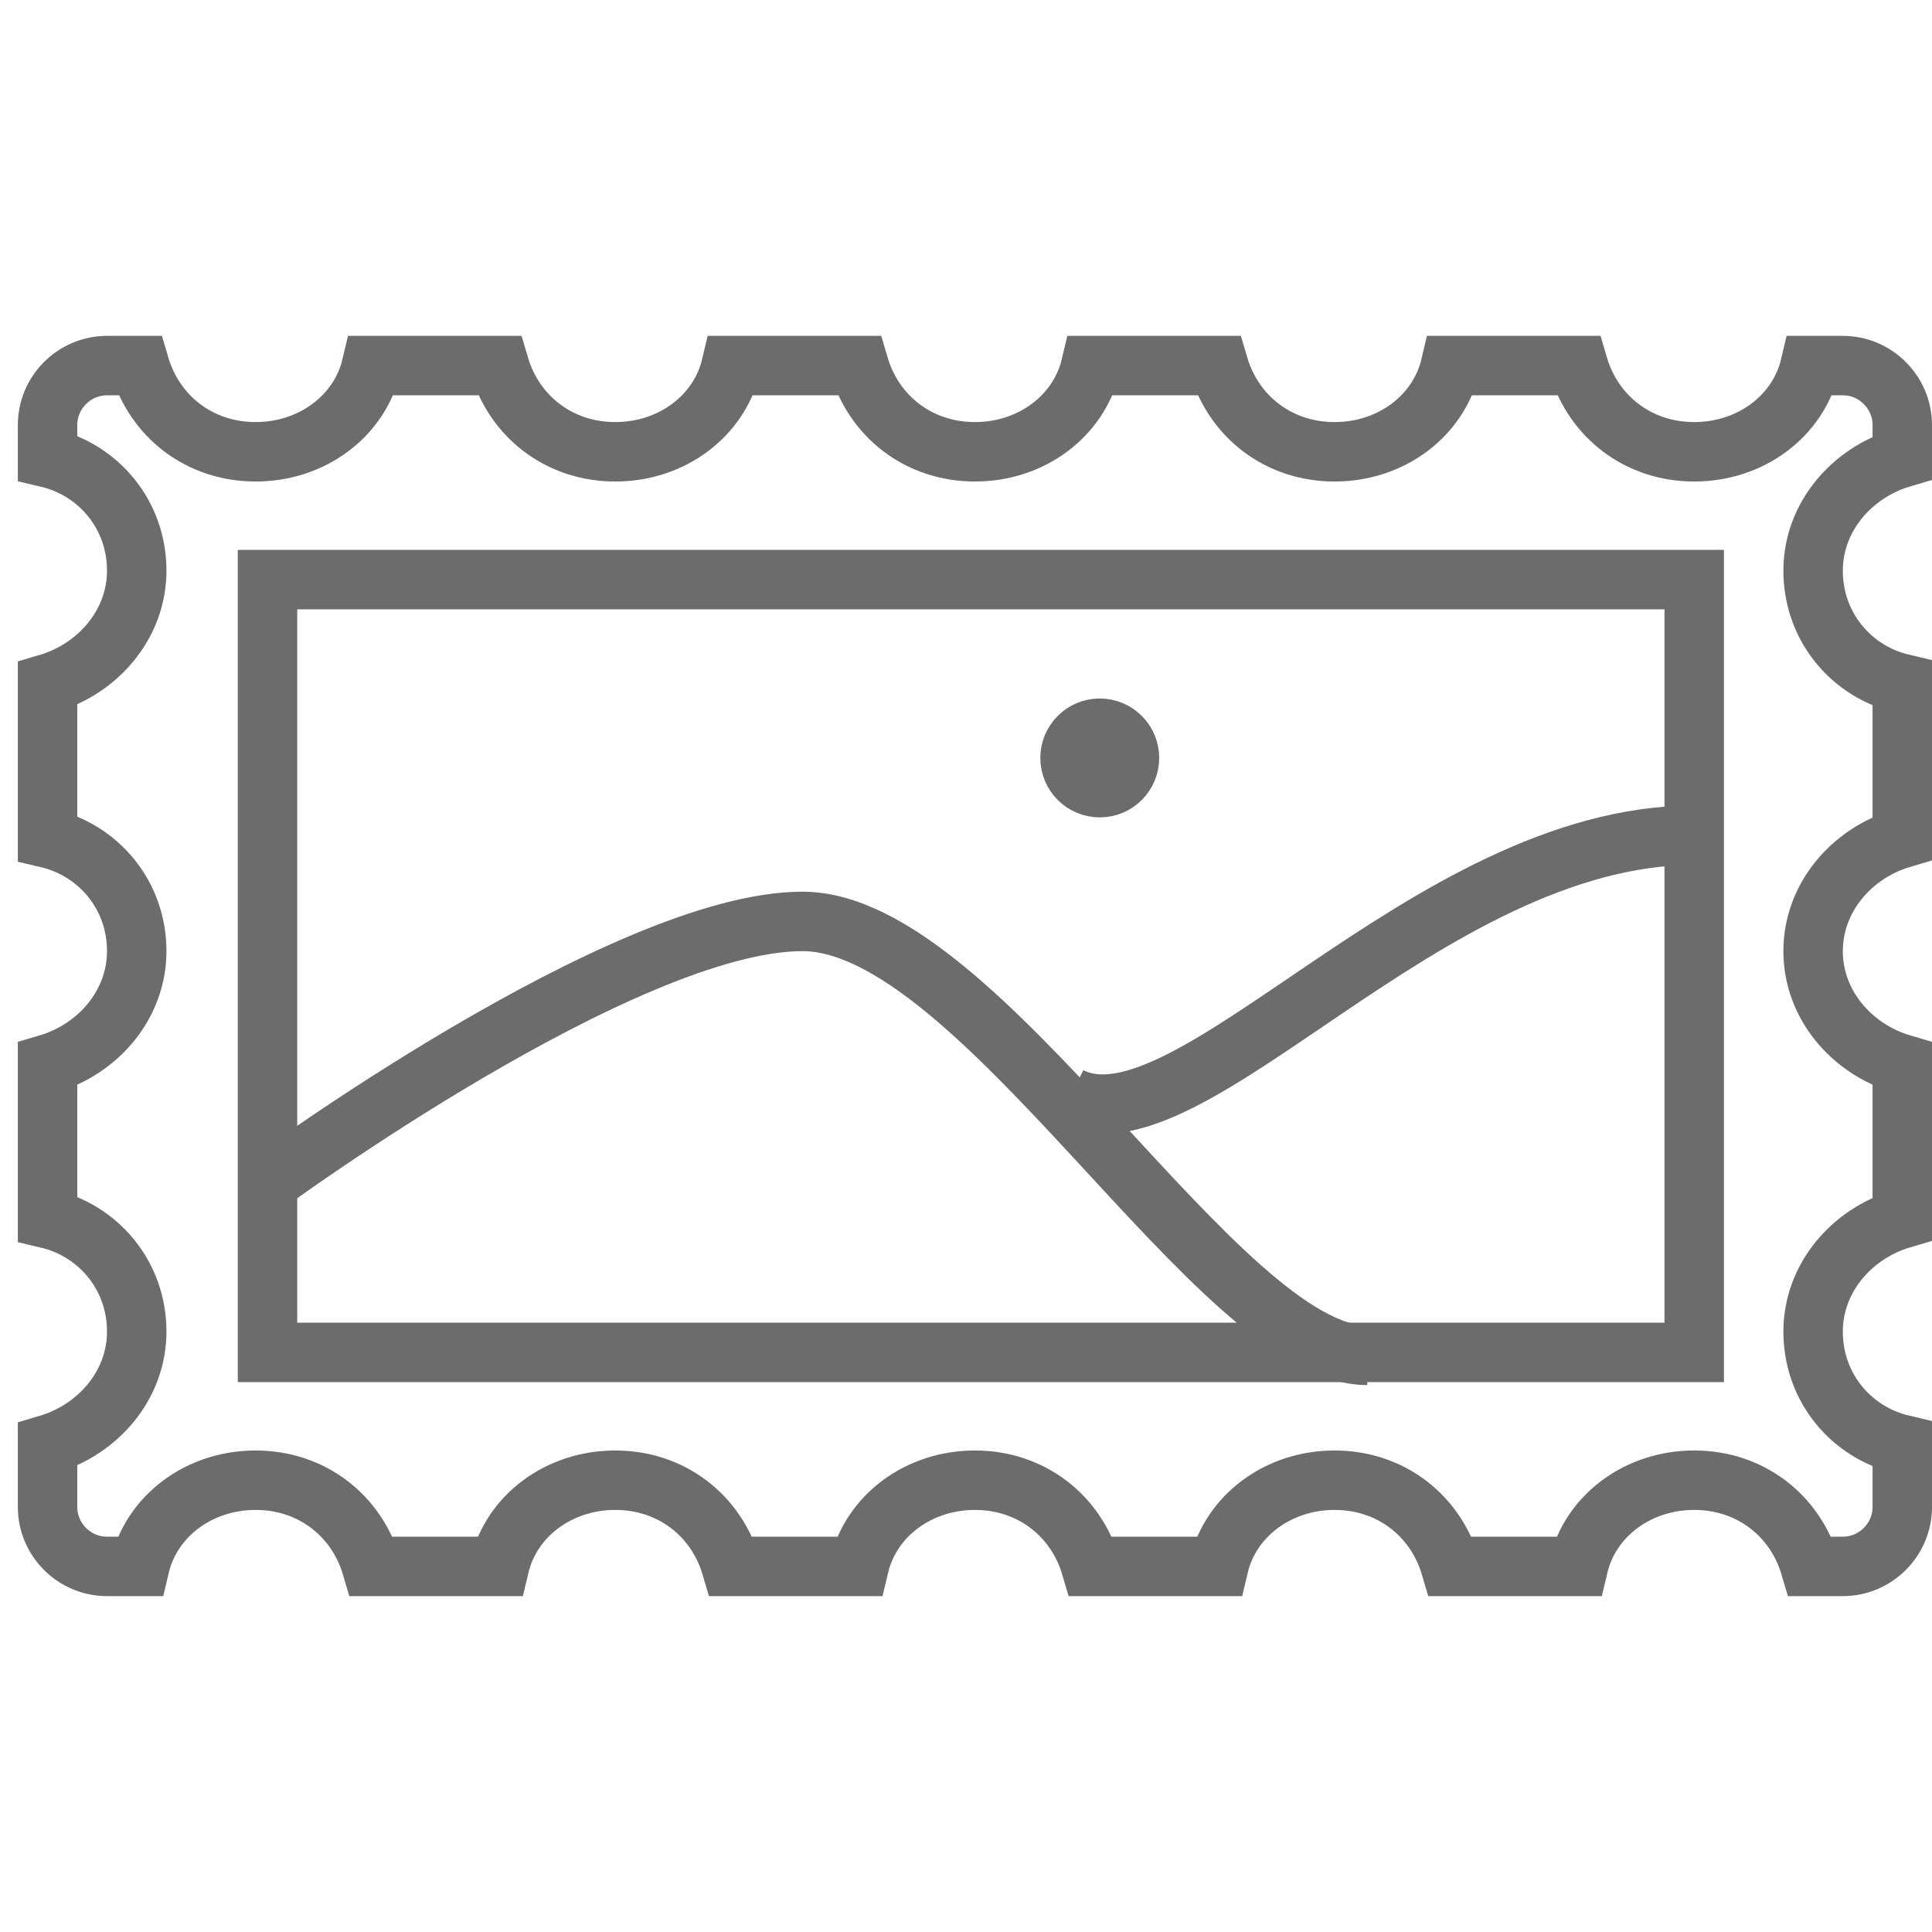 <?xml version="1.0" encoding="UTF-8" standalone="no"?>
<!-- Скачано с сайта svg4.ru / Downloaded from svg4.ru -->
<svg width="800px" height="800px" viewBox="0 -10.5 65 65" version="1.1" xmlns="http://www.w3.org/2000/svg" xmlns:xlink="http://www.w3.org/1999/xlink" xmlns:sketch="http://www.bohemiancoding.com/sketch/ns">
    
    <title>Stamp</title>
    <desc>Created with Sketch.</desc>
    <defs>
</defs>
    <g id="Page-1" stroke="none" stroke-width="1" fill="none" fill-rule="evenodd" sketch:type="MSPage">
        <g id="Stamp" sketch:type="MSLayerGroup" transform="translate(2, 2)" stroke="#6B6C6E" stroke-width="2">
            <path d="M59,19.5 C59,17.7 60.3,16.2 62,15.7 L62,10.5 C60.3,10.1 59,8.6 59,6.7 C59,4.9 60.3,3.4 62,2.9 L62,1.8 C62,0.7 61.1,-0.2 60,-0.2 L58.9,-0.2 C58.5,1.5 56.9,2.7 55,2.7 C53.1,2.7 51.6,1.5 51.1,-0.2 L46.8,-0.2 C46.4,1.5 44.8,2.7 42.9,2.7 C41,2.7 39.5,1.5 39,-0.2 L34.7,-0.2 C34.3,1.5 32.7,2.7 30.8,2.7 C28.9,2.7 27.4,1.5 26.9,-0.2 L22.6,-0.2 C22.2,1.5 20.6,2.7 18.7,2.7 C16.8,2.7 15.3,1.5 14.8,-0.2 L10.5,-0.2 C10.1,1.5 8.5,2.7 6.6,2.7 C4.7,2.7 3.2,1.5 2.7,-0.2 L1.6,-0.2 C0.5,-0.2 -0.4,0.7 -0.4,1.8 L-0.4,2.9 C1.3,3.3 2.6,4.8 2.6,6.7 C2.6,8.5 1.3,10 -0.4,10.5 L-0.4,15.7 C1.3,16.1 2.6,17.6 2.6,19.5 C2.6,21.3 1.3,22.8 -0.4,23.3 L-0.4,28.5 C1.3,28.9 2.6,30.4 2.6,32.3 C2.6,34.1 1.3,35.6 -0.4,36.1 L-0.4,38.2 C-0.4,39.3 0.5,40.2 1.6,40.2 L2.7,40.2 C3.1,38.5 4.7,37.3 6.6,37.3 C8.5,37.3 10,38.5 10.5,40.2 L14.8,40.2 C15.2,38.5 16.8,37.3 18.7,37.3 C20.6,37.3 22.1,38.5 22.6,40.2 L26.9,40.2 C27.3,38.5 28.9,37.3 30.8,37.3 C32.7,37.3 34.2,38.5 34.7,40.2 L39,40.2 C39.4,38.5 41,37.3 42.9,37.3 C44.8,37.3 46.3,38.5 46.8,40.2 L51.1,40.2 C51.5,38.5 53.1,37.3 55,37.3 C56.9,37.3 58.4,38.5 58.9,40.2 L60,40.2 C61.1,40.2 62,39.3 62,38.2 L62,36.1 C60.3,35.7 59,34.2 59,32.3 C59,30.5 60.3,29 62,28.5 L62,23.3 C60.3,22.8 59,21.3 59,19.5 L59,19.5 Z" id="Shape" sketch:type="MSShapeGroup">
</path>
            <rect id="Rectangle-path" sketch:type="MSShapeGroup" x="7" y="7" width="48" height="26">
</rect>
            <path d="M7,27.3 C7,27.3 19,18.5 25,18.5 C31,18.5 39,33.1 44,33.1" id="Shape" sketch:type="MSShapeGroup">
</path>
            <path d="M34,24.4 C38,26.4 46,15.6 55,15.6" id="Shape" sketch:type="MSShapeGroup">
</path>
            <circle id="Oval" sketch:type="MSShapeGroup" cx="35" cy="13" r="1">
</circle>
        </g>
    </g>
</svg>